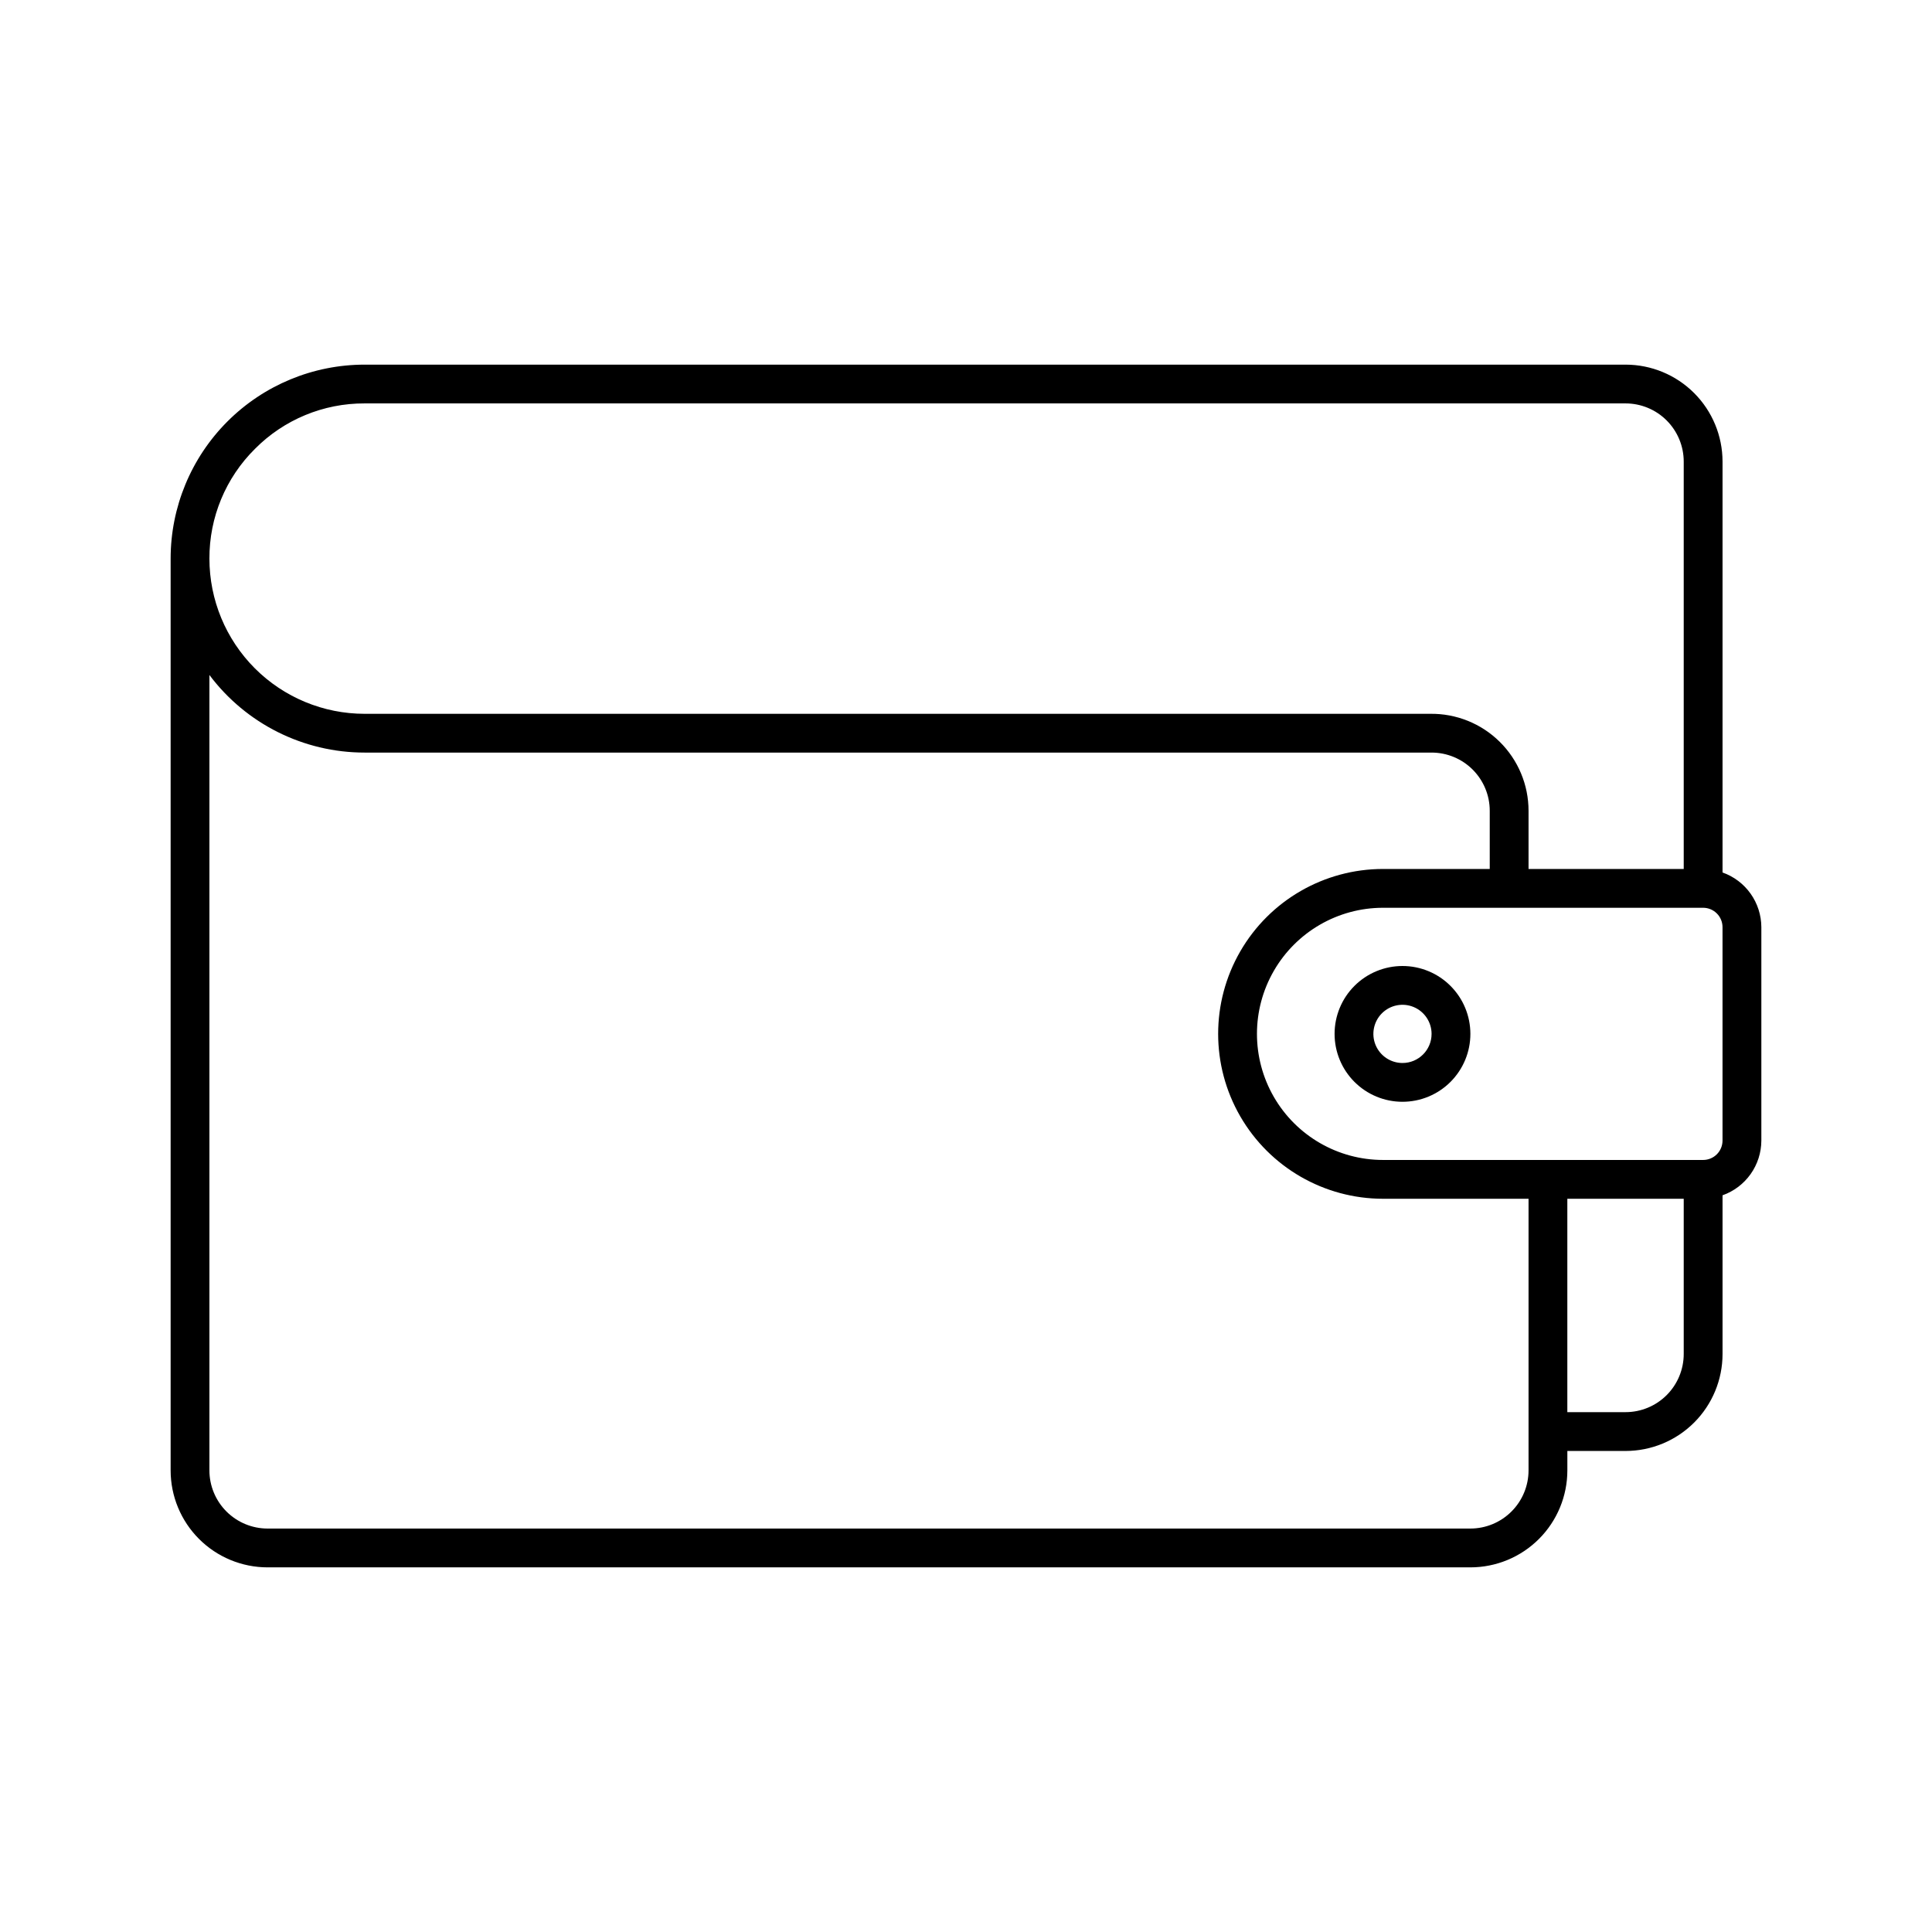 <?xml version="1.0" encoding="UTF-8"?>
<!-- Uploaded to: SVG Repo, www.svgrepo.com, Generator: SVG Repo Mixer Tools -->
<svg fill="#000000" width="800px" height="800px" version="1.1" viewBox="144 144 512 512" xmlns="http://www.w3.org/2000/svg">
 <g>
  <path d="m515.67 400c-4.769 0-9.348 1.895-12.723 5.269s-5.269 7.949-5.269 12.723c0 4.773 1.895 9.348 5.269 12.723s7.953 5.269 12.723 5.269c4.773 0 9.352-1.895 12.723-5.269 3.375-3.375 5.273-7.949 5.273-12.723 0-4.773-1.898-9.348-5.273-12.723-3.371-3.375-7.949-5.269-12.723-5.269zm0 25.703c-3.117 0-5.93-1.879-7.125-4.762-1.191-2.879-0.531-6.195 1.672-8.402 2.207-2.207 5.523-2.867 8.406-1.672 2.879 1.195 4.758 4.004 4.758 7.125 0 4.258-3.449 7.711-7.711 7.711z"/>
  <path d="m600.49 375.22v-108.88c0-6.82-2.707-13.355-7.527-18.176-4.82-4.82-11.359-7.531-18.176-7.531h-334.16c-13.633 0-26.711 5.418-36.352 15.059s-15.055 22.719-15.055 36.352v241.62c0 6.816 2.707 13.355 7.527 18.176 4.82 4.82 11.359 7.527 18.176 7.527h318.74c6.816 0 13.355-2.707 18.176-7.527 4.82-4.82 7.527-11.359 7.527-18.176v-5.144h15.422c6.816 0 13.355-2.707 18.176-7.527 4.82-4.82 7.527-11.359 7.527-18.176v-42.051c3-1.062 5.602-3.023 7.441-5.621 1.84-2.594 2.832-5.695 2.844-8.879v-56.551c-0.012-3.18-1.004-6.281-2.844-8.875-1.84-2.598-4.441-4.559-7.441-5.621zm-388.91-112.28c7.676-7.742 18.141-12.074 29.043-12.031h334.16c4.09 0 8.016 1.625 10.906 4.519 2.891 2.891 4.516 6.816 4.516 10.906v107.96h-41.125v-15.422c0-6.879-2.758-13.473-7.656-18.305-4.898-4.832-11.531-7.496-18.41-7.398h-282.39c-10.906 0-21.367-4.336-29.082-12.047-7.711-7.715-12.043-18.176-12.043-29.082-0.043-10.926 4.312-21.414 12.082-29.098zm337.5 270.72c0 4.09-1.625 8.012-4.519 10.902-2.891 2.894-6.812 4.519-10.902 4.519h-318.74c-4.09 0-8.012-1.625-10.906-4.519-2.891-2.891-4.516-6.812-4.516-10.902v-210.78c9.707 12.941 24.945 20.562 41.125 20.562h282.75c4.094 0 8.016 1.625 10.906 4.516 2.894 2.894 4.519 6.816 4.519 10.906v15.422h-28.277c-15.609 0-30.035 8.328-37.844 21.852-7.805 13.52-7.805 30.176 0 43.695 7.809 13.52 22.234 21.852 37.844 21.852h38.559zm25.703-15.422-15.422-0.004v-56.547h30.844v41.129-0.004c0 4.09-1.625 8.012-4.516 10.906-2.891 2.891-6.816 4.516-10.906 4.516zm25.703-71.973v-0.004c0 1.363-0.539 2.672-1.504 3.637-0.965 0.965-2.273 1.504-3.637 1.504h-84.824c-11.938 0-22.969-6.367-28.938-16.707-5.969-10.34-5.969-23.078 0-33.414 5.969-10.34 17-16.711 28.938-16.711h84.824c1.363 0 2.672 0.543 3.637 1.508 0.965 0.965 1.504 2.269 1.504 3.633z"/>
 </g>
</svg>
